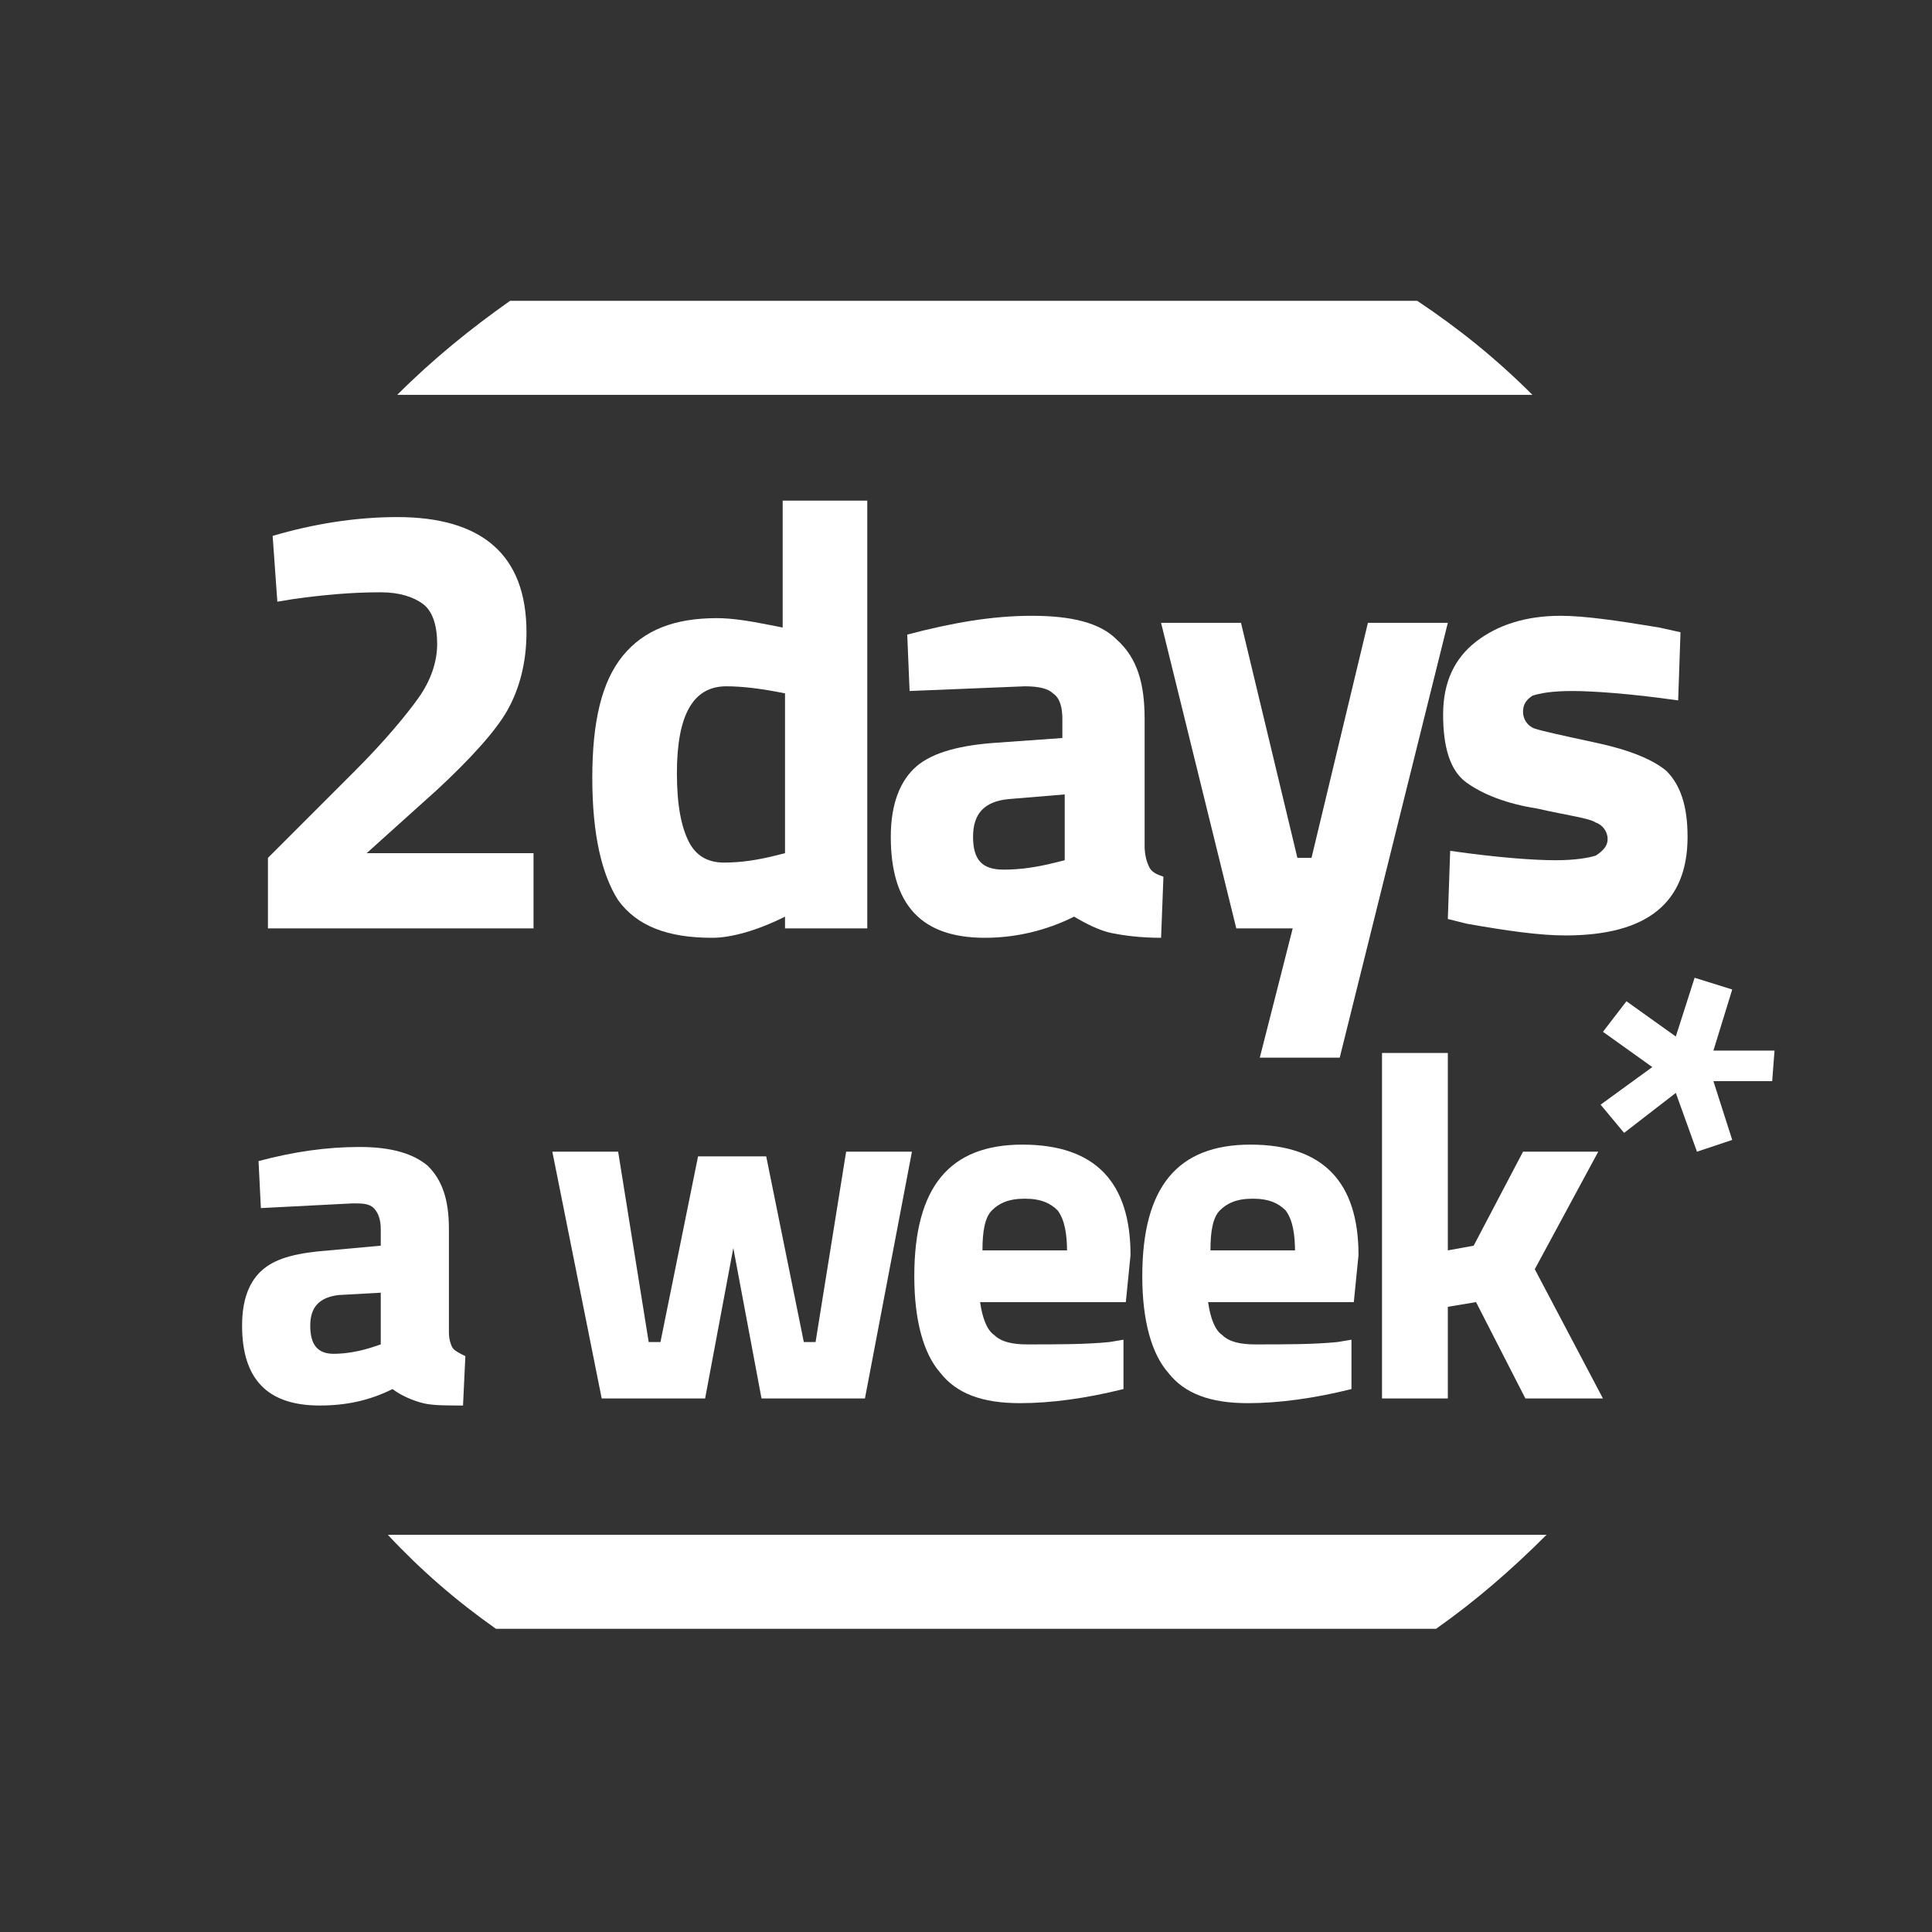 <?xml version="1.0" encoding="utf-8"?>
<!-- Generator: Adobe Illustrator 23.0.1, SVG Export Plug-In . SVG Version: 6.00 Build 0)  -->
<svg version="1.1" id="Calque_1" xmlns="http://www.w3.org/2000/svg" xmlns:xlink="http://www.w3.org/1999/xlink" x="0px" y="0px"
	 viewBox="0 0 82.2 82.2" style="enable-background:new 0 0 82.2 82.2;" xml:space="preserve">
<rect x="0" y="0" width="82.2" height="82.2" fill="#333333" stroke="none"/>
<style type="text/css">
	.st0{fill:none;}
	.st1{fill:#FFFFFF;}
</style>
<path class="st0" d="M1.1,41.3c0-22.1,17.9-40,40-40s40,17.9,40,40s-17.9,40-40,40S1.1,63.4,1.1,41.3z"/>
<path class="st1" d="M16.9,16.8h48.3c-1.5-1.5-3.1-2.8-4.9-4H21.7C20,14,18.4,15.3,16.9,16.8z"/>
<path class="st1" d="M21.1,69.3h40c1.7-1.2,3.2-2.5,4.7-4H16.5C17.9,66.8,19.4,68.1,21.1,69.3z"/>
<g>
	<path class="st1" d="M22.5,39.5H11.4v-3l3.7-3.7c1.3-1.3,2.2-2.4,2.7-3.1c0.5-0.7,0.8-1.5,0.8-2.3S18.4,26,18,25.7
		c-0.4-0.3-1-0.5-1.8-0.5c-1.2,0-2.4,0.1-3.8,0.3l-0.6,0.1l-0.2-2.8c1.7-0.5,3.5-0.8,5.3-0.8c3.6,0,5.5,1.6,5.5,4.9
		c0,1.3-0.3,2.4-0.8,3.3s-1.6,2.1-3,3.4l-3,2.7h7.1v3.2H22.5z"/>
	<path class="st1" d="M36.9,21.3v18.2h-3.5V39c-1.2,0.6-2.3,0.9-3.1,0.9c-1.9,0-3.2-0.5-4-1.6c-0.7-1.1-1.1-2.8-1.1-5.2
		s0.4-4.1,1.3-5.2c0.9-1.1,2.2-1.6,4-1.6c0.6,0,1.3,0.1,2.3,0.3l0.5,0.1v-5.4H36.9z M33,36.4l0.4-0.1v-6.8c-1-0.2-1.8-0.3-2.5-0.3
		c-1.4,0-2.1,1.2-2.1,3.7c0,1.4,0.2,2.3,0.5,2.9c0.3,0.6,0.8,0.9,1.5,0.9C31.5,36.7,32.2,36.6,33,36.4z"/>
	<path class="st1" d="M48.7,30.6V36c0,0.4,0.1,0.7,0.2,0.9c0.1,0.2,0.3,0.3,0.6,0.4l-0.1,2.6c-0.9,0-1.6-0.1-2.1-0.2
		c-0.5-0.1-1.1-0.4-1.6-0.7c-1.2,0.6-2.5,0.9-3.8,0.9c-2.7,0-4-1.4-4-4.3c0-1.4,0.4-2.4,1.1-3s1.9-0.9,3.4-1l2.8-0.2v-0.8
		c0-0.5-0.1-0.9-0.4-1.1c-0.2-0.2-0.6-0.3-1.2-0.3l-4.9,0.2L38.6,27c1.9-0.5,3.6-0.8,5.3-0.8s2.9,0.3,3.6,1
		C48.4,28,48.7,29.1,48.7,30.6z M42.9,34c-1,0.1-1.5,0.6-1.5,1.6s0.4,1.4,1.3,1.4c0.7,0,1.4-0.1,2.2-0.3l0.4-0.1v-2.8L42.9,34z"/>
	<path class="st1" d="M49.4,26.5h3.4l2.4,10h0.6l2.4-10h3.4L57,45h-3.4l1.4-5.5h-2.4L49.4,26.5z"/>
	<path class="st1" d="M71.4,29.8c-2.1-0.3-3.7-0.4-4.5-0.4c-0.9,0-1.4,0.1-1.7,0.2c-0.3,0.2-0.4,0.4-0.4,0.7s0.2,0.6,0.5,0.7
		c0.3,0.1,1.2,0.3,2.6,0.6c1.4,0.3,2.4,0.7,3,1.2c0.6,0.6,0.9,1.5,0.9,2.8c0,2.8-1.7,4.2-5.2,4.2c-1.1,0-2.5-0.2-4.2-0.5l-0.8-0.2
		l0.1-2.9c2.1,0.3,3.6,0.4,4.5,0.4c0.8,0,1.4-0.1,1.7-0.2c0.3-0.2,0.5-0.4,0.5-0.7s-0.2-0.6-0.5-0.7c-0.3-0.2-1.2-0.3-2.5-0.6
		c-1.3-0.2-2.3-0.6-3-1.1s-1-1.5-1-2.9s0.5-2.4,1.4-3.1c0.9-0.7,2.1-1.1,3.6-1.1c1,0,2.4,0.2,4.2,0.5l0.9,0.2L71.4,29.8z"/>
	<path class="st1" d="M19.1,52.3v4.4c0,0.3,0.1,0.6,0.2,0.7c0.1,0.1,0.3,0.2,0.5,0.3l-0.1,2.1c-0.7,0-1.3,0-1.7-0.1
		s-0.9-0.3-1.3-0.6c-1,0.5-2,0.7-3.1,0.7c-2.2,0-3.3-1.1-3.3-3.4c0-1.1,0.3-1.9,0.9-2.4c0.6-0.5,1.5-0.7,2.8-0.8l2.2-0.2v-0.7
		c0-0.4-0.1-0.7-0.3-0.9s-0.5-0.2-0.9-0.2l-3.9,0.2l-0.1-2c1.5-0.4,2.9-0.6,4.3-0.6c1.4,0,2.3,0.3,2.9,0.8
		C18.8,50.2,19.1,51,19.1,52.3z M14.4,55.1c-0.8,0.1-1.2,0.5-1.2,1.3s0.3,1.2,1,1.2c0.5,0,1.1-0.1,1.7-0.3l0.3-0.1V55L14.4,55.1z"/>
	<path class="st1" d="M23.5,49h2.8l1.3,8.1h0.5l1.6-7.9h2.9l1.6,7.9h0.5L36,49h2.8l-2,10.5h-4.4l-1.2-6.4L30,59.5h-4.4L23.5,49z"/>
	<path class="st1" d="M42.3,56.8c0.3,0.3,0.8,0.4,1.4,0.4c1.3,0,2.5,0,3.5-0.1l0.6-0.1v2.1c-1.6,0.4-3.1,0.6-4.4,0.6
		c-1.6,0-2.7-0.4-3.4-1.3c-0.7-0.8-1.1-2.2-1.1-4.1c0-3.8,1.5-5.6,4.6-5.6s4.6,1.6,4.6,4.7l-0.2,2h-6.2C41.8,56.1,42,56.6,42.3,56.8
		z M45.4,53.3c0-0.8-0.1-1.4-0.4-1.8c-0.3-0.3-0.7-0.5-1.4-0.5s-1.1,0.2-1.4,0.5c-0.3,0.3-0.4,0.9-0.4,1.7h3.6V53.3z"/>
	<path class="st1" d="M52,56.8c0.3,0.3,0.8,0.4,1.4,0.4c1.3,0,2.5,0,3.5-0.1l0.6-0.1v2.1c-1.6,0.4-3.1,0.6-4.4,0.6
		c-1.6,0-2.7-0.4-3.4-1.3c-0.7-0.8-1.1-2.2-1.1-4.1c0-3.8,1.5-5.6,4.6-5.6s4.6,1.6,4.6,4.7l-0.2,2h-6.2C51.5,56.1,51.7,56.6,52,56.8
		z M55.1,53.3c0-0.8-0.1-1.4-0.4-1.8C54.4,51.2,54,51,53.3,51s-1.1,0.2-1.4,0.5c-0.3,0.3-0.4,0.9-0.4,1.7h3.6V53.3z"/>
	<path class="st1" d="M61.6,59.5h-2.8V44.8h2.8v8.4l1.1-0.2l2.1-4H68l-2.7,5l2.9,5.5h-3.3l-2.1-4.1l-1.2,0.2V59.5z"/>
	<path class="st1" d="M75.4,46h-2.5l0.8,2.5L72.2,49l-0.9-2.5l-2.2,1.7l-1-1.2l2.2-1.6l-2.1-1.5l1-1.3l2.1,1.5l0.8-2.5l1.6,0.5
		l-0.8,2.6h2.6L75.4,46L75.4,46z"/>
</g>
</svg>
